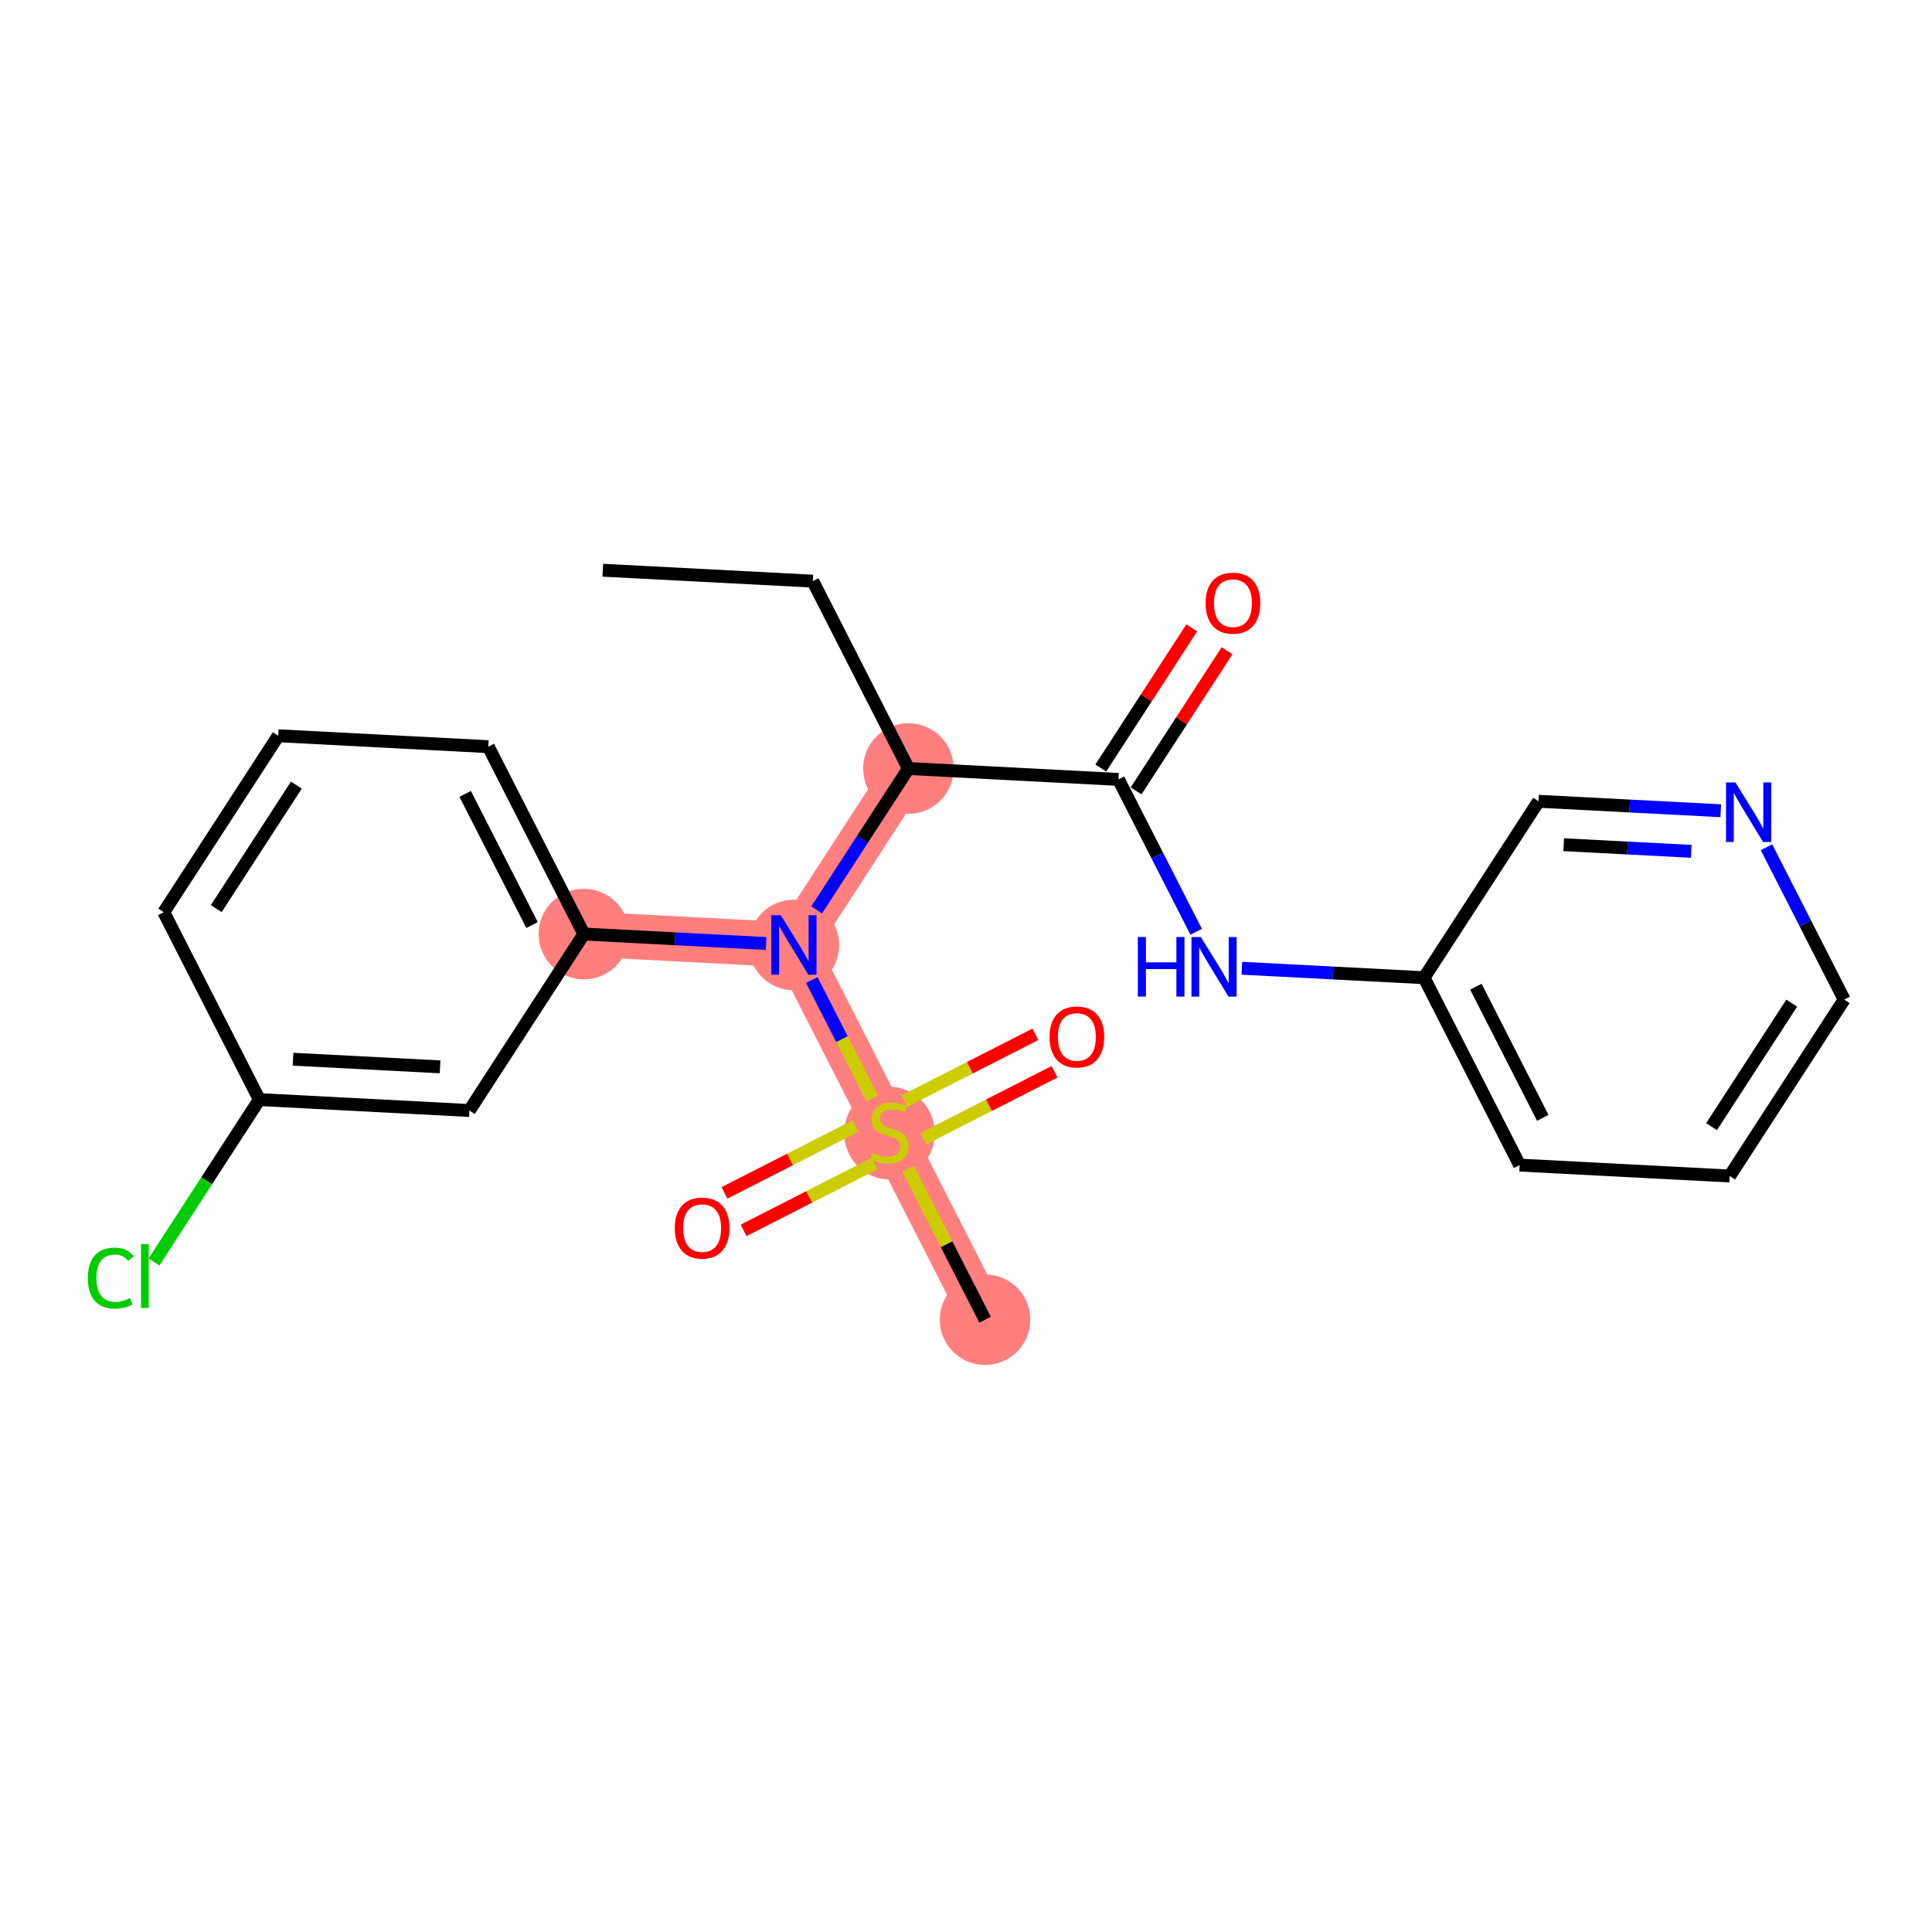 <?xml version='1.0' encoding='iso-8859-1'?>
<svg version='1.1' baseProfile='full'
              xmlns='http://www.w3.org/2000/svg'
                      xmlns:rdkit='http://www.rdkit.org/xml'
                      xmlns:xlink='http://www.w3.org/1999/xlink'
                  xml:space='preserve'
width='300px' height='300px' viewBox='0 0 300 300'>
<!-- END OF HEADER -->
<rect style='opacity:1.0;fill:#FFFFFF;stroke:none' width='300' height='300' x='0' y='0'> </rect>
<rect style='opacity:1.0;fill:#FFFFFF;stroke:none' width='300' height='300' x='0' y='0'> </rect>
<path d='M 141.057,119.335 L 123.281,146.734' style='fill:none;fill-rule:evenodd;stroke:#FF7F7F;stroke-width:7.0px;stroke-linecap:butt;stroke-linejoin:miter;stroke-opacity:1' />
<path d='M 123.281,146.734 L 90.664,145.038' style='fill:none;fill-rule:evenodd;stroke:#FF7F7F;stroke-width:7.0px;stroke-linecap:butt;stroke-linejoin:miter;stroke-opacity:1' />
<path d='M 123.281,146.734 L 138.12,175.829' style='fill:none;fill-rule:evenodd;stroke:#FF7F7F;stroke-width:7.0px;stroke-linecap:butt;stroke-linejoin:miter;stroke-opacity:1' />
<path d='M 138.12,175.829 L 152.96,204.923' style='fill:none;fill-rule:evenodd;stroke:#FF7F7F;stroke-width:7.0px;stroke-linecap:butt;stroke-linejoin:miter;stroke-opacity:1' />
<ellipse cx='141.057' cy='119.335' rx='6.532' ry='6.532'  style='fill:#FF7F7F;fill-rule:evenodd;stroke:#FF7F7F;stroke-width:1.0px;stroke-linecap:butt;stroke-linejoin:miter;stroke-opacity:1' />
<ellipse cx='123.281' cy='146.734' rx='6.532' ry='6.54'  style='fill:#FF7F7F;fill-rule:evenodd;stroke:#FF7F7F;stroke-width:1.0px;stroke-linecap:butt;stroke-linejoin:miter;stroke-opacity:1' />
<ellipse cx='90.664' cy='145.038' rx='6.532' ry='6.532'  style='fill:#FF7F7F;fill-rule:evenodd;stroke:#FF7F7F;stroke-width:1.0px;stroke-linecap:butt;stroke-linejoin:miter;stroke-opacity:1' />
<ellipse cx='138.12' cy='175.953' rx='6.532' ry='6.697'  style='fill:#FF7F7F;fill-rule:evenodd;stroke:#FF7F7F;stroke-width:1.0px;stroke-linecap:butt;stroke-linejoin:miter;stroke-opacity:1' />
<ellipse cx='152.96' cy='204.923' rx='6.532' ry='6.532'  style='fill:#FF7F7F;fill-rule:evenodd;stroke:#FF7F7F;stroke-width:1.0px;stroke-linecap:butt;stroke-linejoin:miter;stroke-opacity:1' />
<path class='bond-0 atom-0 atom-1' d='M 93.601,88.545 L 126.217,90.24' style='fill:none;fill-rule:evenodd;stroke:#000000;stroke-width:2.0px;stroke-linecap:butt;stroke-linejoin:miter;stroke-opacity:1' />
<path class='bond-1 atom-1 atom-2' d='M 126.217,90.24 L 141.057,119.335' style='fill:none;fill-rule:evenodd;stroke:#000000;stroke-width:2.0px;stroke-linecap:butt;stroke-linejoin:miter;stroke-opacity:1' />
<path class='bond-2 atom-2 atom-3' d='M 141.057,119.335 L 173.674,121.03' style='fill:none;fill-rule:evenodd;stroke:#000000;stroke-width:2.0px;stroke-linecap:butt;stroke-linejoin:miter;stroke-opacity:1' />
<path class='bond-11 atom-2 atom-12' d='M 141.057,119.335 L 133.934,130.314' style='fill:none;fill-rule:evenodd;stroke:#000000;stroke-width:2.0px;stroke-linecap:butt;stroke-linejoin:miter;stroke-opacity:1' />
<path class='bond-11 atom-2 atom-12' d='M 133.934,130.314 L 126.811,141.293' style='fill:none;fill-rule:evenodd;stroke:#0000FF;stroke-width:2.0px;stroke-linecap:butt;stroke-linejoin:miter;stroke-opacity:1' />
<path class='bond-3 atom-3 atom-4' d='M 176.414,122.808 L 183.473,111.927' style='fill:none;fill-rule:evenodd;stroke:#000000;stroke-width:2.0px;stroke-linecap:butt;stroke-linejoin:miter;stroke-opacity:1' />
<path class='bond-3 atom-3 atom-4' d='M 183.473,111.927 L 190.533,101.046' style='fill:none;fill-rule:evenodd;stroke:#FF0000;stroke-width:2.0px;stroke-linecap:butt;stroke-linejoin:miter;stroke-opacity:1' />
<path class='bond-3 atom-3 atom-4' d='M 170.934,119.253 L 177.994,108.372' style='fill:none;fill-rule:evenodd;stroke:#000000;stroke-width:2.0px;stroke-linecap:butt;stroke-linejoin:miter;stroke-opacity:1' />
<path class='bond-3 atom-3 atom-4' d='M 177.994,108.372 L 185.053,97.491' style='fill:none;fill-rule:evenodd;stroke:#FF0000;stroke-width:2.0px;stroke-linecap:butt;stroke-linejoin:miter;stroke-opacity:1' />
<path class='bond-4 atom-3 atom-5' d='M 173.674,121.03 L 179.706,132.857' style='fill:none;fill-rule:evenodd;stroke:#000000;stroke-width:2.0px;stroke-linecap:butt;stroke-linejoin:miter;stroke-opacity:1' />
<path class='bond-4 atom-3 atom-5' d='M 179.706,132.857 L 185.738,144.684' style='fill:none;fill-rule:evenodd;stroke:#0000FF;stroke-width:2.0px;stroke-linecap:butt;stroke-linejoin:miter;stroke-opacity:1' />
<path class='bond-5 atom-5 atom-6' d='M 192.838,150.35 L 206.984,151.085' style='fill:none;fill-rule:evenodd;stroke:#0000FF;stroke-width:2.0px;stroke-linecap:butt;stroke-linejoin:miter;stroke-opacity:1' />
<path class='bond-5 atom-5 atom-6' d='M 206.984,151.085 L 221.13,151.82' style='fill:none;fill-rule:evenodd;stroke:#000000;stroke-width:2.0px;stroke-linecap:butt;stroke-linejoin:miter;stroke-opacity:1' />
<path class='bond-6 atom-6 atom-7' d='M 221.13,151.82 L 235.97,180.915' style='fill:none;fill-rule:evenodd;stroke:#000000;stroke-width:2.0px;stroke-linecap:butt;stroke-linejoin:miter;stroke-opacity:1' />
<path class='bond-6 atom-6 atom-7' d='M 229.175,153.217 L 239.563,173.583' style='fill:none;fill-rule:evenodd;stroke:#000000;stroke-width:2.0px;stroke-linecap:butt;stroke-linejoin:miter;stroke-opacity:1' />
<path class='bond-23 atom-11 atom-6' d='M 238.907,124.421 L 221.13,151.82' style='fill:none;fill-rule:evenodd;stroke:#000000;stroke-width:2.0px;stroke-linecap:butt;stroke-linejoin:miter;stroke-opacity:1' />
<path class='bond-7 atom-7 atom-8' d='M 235.97,180.915 L 268.587,182.611' style='fill:none;fill-rule:evenodd;stroke:#000000;stroke-width:2.0px;stroke-linecap:butt;stroke-linejoin:miter;stroke-opacity:1' />
<path class='bond-8 atom-8 atom-9' d='M 268.587,182.611 L 286.364,155.212' style='fill:none;fill-rule:evenodd;stroke:#000000;stroke-width:2.0px;stroke-linecap:butt;stroke-linejoin:miter;stroke-opacity:1' />
<path class='bond-8 atom-8 atom-9' d='M 265.774,174.945 L 278.217,155.766' style='fill:none;fill-rule:evenodd;stroke:#000000;stroke-width:2.0px;stroke-linecap:butt;stroke-linejoin:miter;stroke-opacity:1' />
<path class='bond-9 atom-9 atom-10' d='M 286.364,155.212 L 280.331,143.385' style='fill:none;fill-rule:evenodd;stroke:#000000;stroke-width:2.0px;stroke-linecap:butt;stroke-linejoin:miter;stroke-opacity:1' />
<path class='bond-9 atom-9 atom-10' d='M 280.331,143.385 L 274.299,131.558' style='fill:none;fill-rule:evenodd;stroke:#0000FF;stroke-width:2.0px;stroke-linecap:butt;stroke-linejoin:miter;stroke-opacity:1' />
<path class='bond-10 atom-10 atom-11' d='M 267.199,125.892 L 253.053,125.157' style='fill:none;fill-rule:evenodd;stroke:#0000FF;stroke-width:2.0px;stroke-linecap:butt;stroke-linejoin:miter;stroke-opacity:1' />
<path class='bond-10 atom-10 atom-11' d='M 253.053,125.157 L 238.907,124.421' style='fill:none;fill-rule:evenodd;stroke:#000000;stroke-width:2.0px;stroke-linecap:butt;stroke-linejoin:miter;stroke-opacity:1' />
<path class='bond-10 atom-10 atom-11' d='M 262.616,132.195 L 252.714,131.68' style='fill:none;fill-rule:evenodd;stroke:#0000FF;stroke-width:2.0px;stroke-linecap:butt;stroke-linejoin:miter;stroke-opacity:1' />
<path class='bond-10 atom-10 atom-11' d='M 252.714,131.68 L 242.812,131.165' style='fill:none;fill-rule:evenodd;stroke:#000000;stroke-width:2.0px;stroke-linecap:butt;stroke-linejoin:miter;stroke-opacity:1' />
<path class='bond-12 atom-12 atom-13' d='M 118.956,146.509 L 104.81,145.774' style='fill:none;fill-rule:evenodd;stroke:#0000FF;stroke-width:2.0px;stroke-linecap:butt;stroke-linejoin:miter;stroke-opacity:1' />
<path class='bond-12 atom-12 atom-13' d='M 104.81,145.774 L 90.664,145.038' style='fill:none;fill-rule:evenodd;stroke:#000000;stroke-width:2.0px;stroke-linecap:butt;stroke-linejoin:miter;stroke-opacity:1' />
<path class='bond-19 atom-12 atom-20' d='M 126.056,152.175 L 130.743,161.364' style='fill:none;fill-rule:evenodd;stroke:#0000FF;stroke-width:2.0px;stroke-linecap:butt;stroke-linejoin:miter;stroke-opacity:1' />
<path class='bond-19 atom-12 atom-20' d='M 130.743,161.364 L 135.43,170.553' style='fill:none;fill-rule:evenodd;stroke:#CCCC00;stroke-width:2.0px;stroke-linecap:butt;stroke-linejoin:miter;stroke-opacity:1' />
<path class='bond-13 atom-13 atom-14' d='M 90.664,145.038 L 75.824,115.944' style='fill:none;fill-rule:evenodd;stroke:#000000;stroke-width:2.0px;stroke-linecap:butt;stroke-linejoin:miter;stroke-opacity:1' />
<path class='bond-13 atom-13 atom-14' d='M 82.619,143.642 L 72.231,123.276' style='fill:none;fill-rule:evenodd;stroke:#000000;stroke-width:2.0px;stroke-linecap:butt;stroke-linejoin:miter;stroke-opacity:1' />
<path class='bond-24 atom-19 atom-13' d='M 72.887,172.437 L 90.664,145.038' style='fill:none;fill-rule:evenodd;stroke:#000000;stroke-width:2.0px;stroke-linecap:butt;stroke-linejoin:miter;stroke-opacity:1' />
<path class='bond-14 atom-14 atom-15' d='M 75.824,115.944 L 43.207,114.248' style='fill:none;fill-rule:evenodd;stroke:#000000;stroke-width:2.0px;stroke-linecap:butt;stroke-linejoin:miter;stroke-opacity:1' />
<path class='bond-15 atom-15 atom-16' d='M 43.207,114.248 L 25.431,141.647' style='fill:none;fill-rule:evenodd;stroke:#000000;stroke-width:2.0px;stroke-linecap:butt;stroke-linejoin:miter;stroke-opacity:1' />
<path class='bond-15 atom-15 atom-16' d='M 46.021,121.914 L 33.577,141.093' style='fill:none;fill-rule:evenodd;stroke:#000000;stroke-width:2.0px;stroke-linecap:butt;stroke-linejoin:miter;stroke-opacity:1' />
<path class='bond-16 atom-16 atom-17' d='M 25.431,141.647 L 40.271,170.742' style='fill:none;fill-rule:evenodd;stroke:#000000;stroke-width:2.0px;stroke-linecap:butt;stroke-linejoin:miter;stroke-opacity:1' />
<path class='bond-17 atom-17 atom-18' d='M 40.271,170.742 L 32.091,183.349' style='fill:none;fill-rule:evenodd;stroke:#000000;stroke-width:2.0px;stroke-linecap:butt;stroke-linejoin:miter;stroke-opacity:1' />
<path class='bond-17 atom-17 atom-18' d='M 32.091,183.349 L 23.911,195.956' style='fill:none;fill-rule:evenodd;stroke:#00CC00;stroke-width:2.0px;stroke-linecap:butt;stroke-linejoin:miter;stroke-opacity:1' />
<path class='bond-18 atom-17 atom-19' d='M 40.271,170.742 L 72.887,172.437' style='fill:none;fill-rule:evenodd;stroke:#000000;stroke-width:2.0px;stroke-linecap:butt;stroke-linejoin:miter;stroke-opacity:1' />
<path class='bond-18 atom-17 atom-19' d='M 45.502,164.473 L 68.334,165.66' style='fill:none;fill-rule:evenodd;stroke:#000000;stroke-width:2.0px;stroke-linecap:butt;stroke-linejoin:miter;stroke-opacity:1' />
<path class='bond-20 atom-20 atom-21' d='M 141.016,181.505 L 146.988,193.214' style='fill:none;fill-rule:evenodd;stroke:#CCCC00;stroke-width:2.0px;stroke-linecap:butt;stroke-linejoin:miter;stroke-opacity:1' />
<path class='bond-20 atom-20 atom-21' d='M 146.988,193.214 L 152.96,204.923' style='fill:none;fill-rule:evenodd;stroke:#000000;stroke-width:2.0px;stroke-linecap:butt;stroke-linejoin:miter;stroke-opacity:1' />
<path class='bond-21 atom-20 atom-22' d='M 143.387,176.809 L 153.565,171.617' style='fill:none;fill-rule:evenodd;stroke:#CCCC00;stroke-width:2.0px;stroke-linecap:butt;stroke-linejoin:miter;stroke-opacity:1' />
<path class='bond-21 atom-20 atom-22' d='M 153.565,171.617 L 163.743,166.426' style='fill:none;fill-rule:evenodd;stroke:#FF0000;stroke-width:2.0px;stroke-linecap:butt;stroke-linejoin:miter;stroke-opacity:1' />
<path class='bond-21 atom-20 atom-22' d='M 140.419,170.99 L 150.597,165.799' style='fill:none;fill-rule:evenodd;stroke:#CCCC00;stroke-width:2.0px;stroke-linecap:butt;stroke-linejoin:miter;stroke-opacity:1' />
<path class='bond-21 atom-20 atom-22' d='M 150.597,165.799 L 160.775,160.607' style='fill:none;fill-rule:evenodd;stroke:#FF0000;stroke-width:2.0px;stroke-linecap:butt;stroke-linejoin:miter;stroke-opacity:1' />
<path class='bond-22 atom-20 atom-23' d='M 132.854,174.848 L 122.676,180.04' style='fill:none;fill-rule:evenodd;stroke:#CCCC00;stroke-width:2.0px;stroke-linecap:butt;stroke-linejoin:miter;stroke-opacity:1' />
<path class='bond-22 atom-20 atom-23' d='M 122.676,180.04 L 112.498,185.231' style='fill:none;fill-rule:evenodd;stroke:#FF0000;stroke-width:2.0px;stroke-linecap:butt;stroke-linejoin:miter;stroke-opacity:1' />
<path class='bond-22 atom-20 atom-23' d='M 135.822,180.667 L 125.644,185.859' style='fill:none;fill-rule:evenodd;stroke:#CCCC00;stroke-width:2.0px;stroke-linecap:butt;stroke-linejoin:miter;stroke-opacity:1' />
<path class='bond-22 atom-20 atom-23' d='M 125.644,185.859 L 115.466,191.05' style='fill:none;fill-rule:evenodd;stroke:#FF0000;stroke-width:2.0px;stroke-linecap:butt;stroke-linejoin:miter;stroke-opacity:1' />
<path  class='atom-4' d='M 187.205 93.657
Q 187.205 91.436, 188.302 90.195
Q 189.399 88.954, 191.45 88.954
Q 193.502 88.954, 194.599 90.195
Q 195.696 91.436, 195.696 93.657
Q 195.696 95.904, 194.586 97.185
Q 193.475 98.452, 191.45 98.452
Q 189.412 98.452, 188.302 97.185
Q 187.205 95.918, 187.205 93.657
M 191.45 97.407
Q 192.861 97.407, 193.619 96.466
Q 194.39 95.513, 194.39 93.657
Q 194.39 91.841, 193.619 90.927
Q 192.861 89.999, 191.45 89.999
Q 190.04 89.999, 189.269 90.914
Q 188.511 91.829, 188.511 93.657
Q 188.511 95.526, 189.269 96.466
Q 190.04 97.407, 191.45 97.407
' fill='#FF0000'/>
<path  class='atom-5' d='M 176.684 145.5
L 177.938 145.5
L 177.938 149.433
L 182.668 149.433
L 182.668 145.5
L 183.922 145.5
L 183.922 154.75
L 182.668 154.75
L 182.668 150.478
L 177.938 150.478
L 177.938 154.75
L 176.684 154.75
L 176.684 145.5
' fill='#0000FF'/>
<path  class='atom-5' d='M 186.469 145.5
L 189.5 150.399
Q 189.801 150.883, 190.284 151.758
Q 190.767 152.633, 190.793 152.686
L 190.793 145.5
L 192.022 145.5
L 192.022 154.75
L 190.754 154.75
L 187.501 149.393
Q 187.122 148.766, 186.717 148.048
Q 186.326 147.329, 186.208 147.107
L 186.208 154.75
L 185.006 154.75
L 185.006 145.5
L 186.469 145.5
' fill='#0000FF'/>
<path  class='atom-10' d='M 269.479 121.492
L 272.51 126.391
Q 272.811 126.875, 273.294 127.75
Q 273.777 128.625, 273.803 128.678
L 273.803 121.492
L 275.031 121.492
L 275.031 130.742
L 273.764 130.742
L 270.511 125.385
Q 270.132 124.758, 269.727 124.04
Q 269.335 123.321, 269.218 123.099
L 269.218 130.742
L 268.016 130.742
L 268.016 121.492
L 269.479 121.492
' fill='#0000FF'/>
<path  class='atom-12' d='M 121.236 142.109
L 124.267 147.008
Q 124.567 147.492, 125.051 148.367
Q 125.534 149.242, 125.56 149.295
L 125.56 142.109
L 126.788 142.109
L 126.788 151.359
L 125.521 151.359
L 122.268 146.002
Q 121.889 145.375, 121.484 144.657
Q 121.092 143.938, 120.975 143.716
L 120.975 151.359
L 119.773 151.359
L 119.773 142.109
L 121.236 142.109
' fill='#0000FF'/>
<path  class='atom-18' d='M 13.636 198.461
Q 13.636 196.162, 14.708 194.96
Q 15.792 193.745, 17.843 193.745
Q 19.75 193.745, 20.77 195.091
L 19.907 195.796
Q 19.163 194.816, 17.843 194.816
Q 16.445 194.816, 15.7 195.757
Q 14.969 196.684, 14.969 198.461
Q 14.969 200.29, 15.727 201.231
Q 16.497 202.171, 17.987 202.171
Q 19.006 202.171, 20.195 201.557
L 20.56 202.537
Q 20.077 202.851, 19.345 203.034
Q 18.614 203.216, 17.804 203.216
Q 15.792 203.216, 14.708 201.988
Q 13.636 200.76, 13.636 198.461
' fill='#00CC00'/>
<path  class='atom-18' d='M 21.893 193.183
L 23.095 193.183
L 23.095 203.099
L 21.893 203.099
L 21.893 193.183
' fill='#00CC00'/>
<path  class='atom-20' d='M 135.508 179.003
Q 135.612 179.042, 136.043 179.225
Q 136.474 179.408, 136.945 179.526
Q 137.428 179.63, 137.898 179.63
Q 138.774 179.63, 139.283 179.212
Q 139.793 178.781, 139.793 178.036
Q 139.793 177.527, 139.531 177.213
Q 139.283 176.9, 138.891 176.73
Q 138.499 176.56, 137.846 176.364
Q 137.023 176.116, 136.527 175.881
Q 136.043 175.646, 135.691 175.149
Q 135.351 174.653, 135.351 173.817
Q 135.351 172.654, 136.135 171.935
Q 136.932 171.217, 138.499 171.217
Q 139.571 171.217, 140.786 171.726
L 140.485 172.732
Q 139.375 172.275, 138.539 172.275
Q 137.637 172.275, 137.141 172.654
Q 136.644 173.02, 136.657 173.66
Q 136.657 174.156, 136.905 174.457
Q 137.167 174.757, 137.533 174.927
Q 137.911 175.097, 138.539 175.293
Q 139.375 175.554, 139.871 175.815
Q 140.368 176.077, 140.72 176.612
Q 141.086 177.135, 141.086 178.036
Q 141.086 179.317, 140.224 180.009
Q 139.375 180.688, 137.951 180.688
Q 137.128 180.688, 136.501 180.506
Q 135.886 180.336, 135.155 180.035
L 135.508 179.003
' fill='#CCCC00'/>
<path  class='atom-22' d='M 162.969 161.015
Q 162.969 158.794, 164.067 157.553
Q 165.164 156.312, 167.215 156.312
Q 169.266 156.312, 170.364 157.553
Q 171.461 158.794, 171.461 161.015
Q 171.461 163.262, 170.35 164.542
Q 169.24 165.809, 167.215 165.809
Q 165.177 165.809, 164.067 164.542
Q 162.969 163.275, 162.969 161.015
M 167.215 164.764
Q 168.626 164.764, 169.384 163.824
Q 170.155 162.87, 170.155 161.015
Q 170.155 159.199, 169.384 158.284
Q 168.626 157.357, 167.215 157.357
Q 165.804 157.357, 165.033 158.271
Q 164.276 159.186, 164.276 161.015
Q 164.276 162.883, 165.033 163.824
Q 165.804 164.764, 167.215 164.764
' fill='#FF0000'/>
<path  class='atom-23' d='M 104.78 190.695
Q 104.78 188.474, 105.877 187.233
Q 106.975 185.991, 109.026 185.991
Q 111.077 185.991, 112.174 187.233
Q 113.272 188.474, 113.272 190.695
Q 113.272 192.942, 112.161 194.222
Q 111.051 195.489, 109.026 195.489
Q 106.988 195.489, 105.877 194.222
Q 104.78 192.955, 104.78 190.695
M 109.026 194.444
Q 110.437 194.444, 111.195 193.503
Q 111.965 192.55, 111.965 190.695
Q 111.965 188.879, 111.195 187.964
Q 110.437 187.037, 109.026 187.037
Q 107.615 187.037, 106.844 187.951
Q 106.086 188.866, 106.086 190.695
Q 106.086 192.563, 106.844 193.503
Q 107.615 194.444, 109.026 194.444
' fill='#FF0000'/>
</svg>
